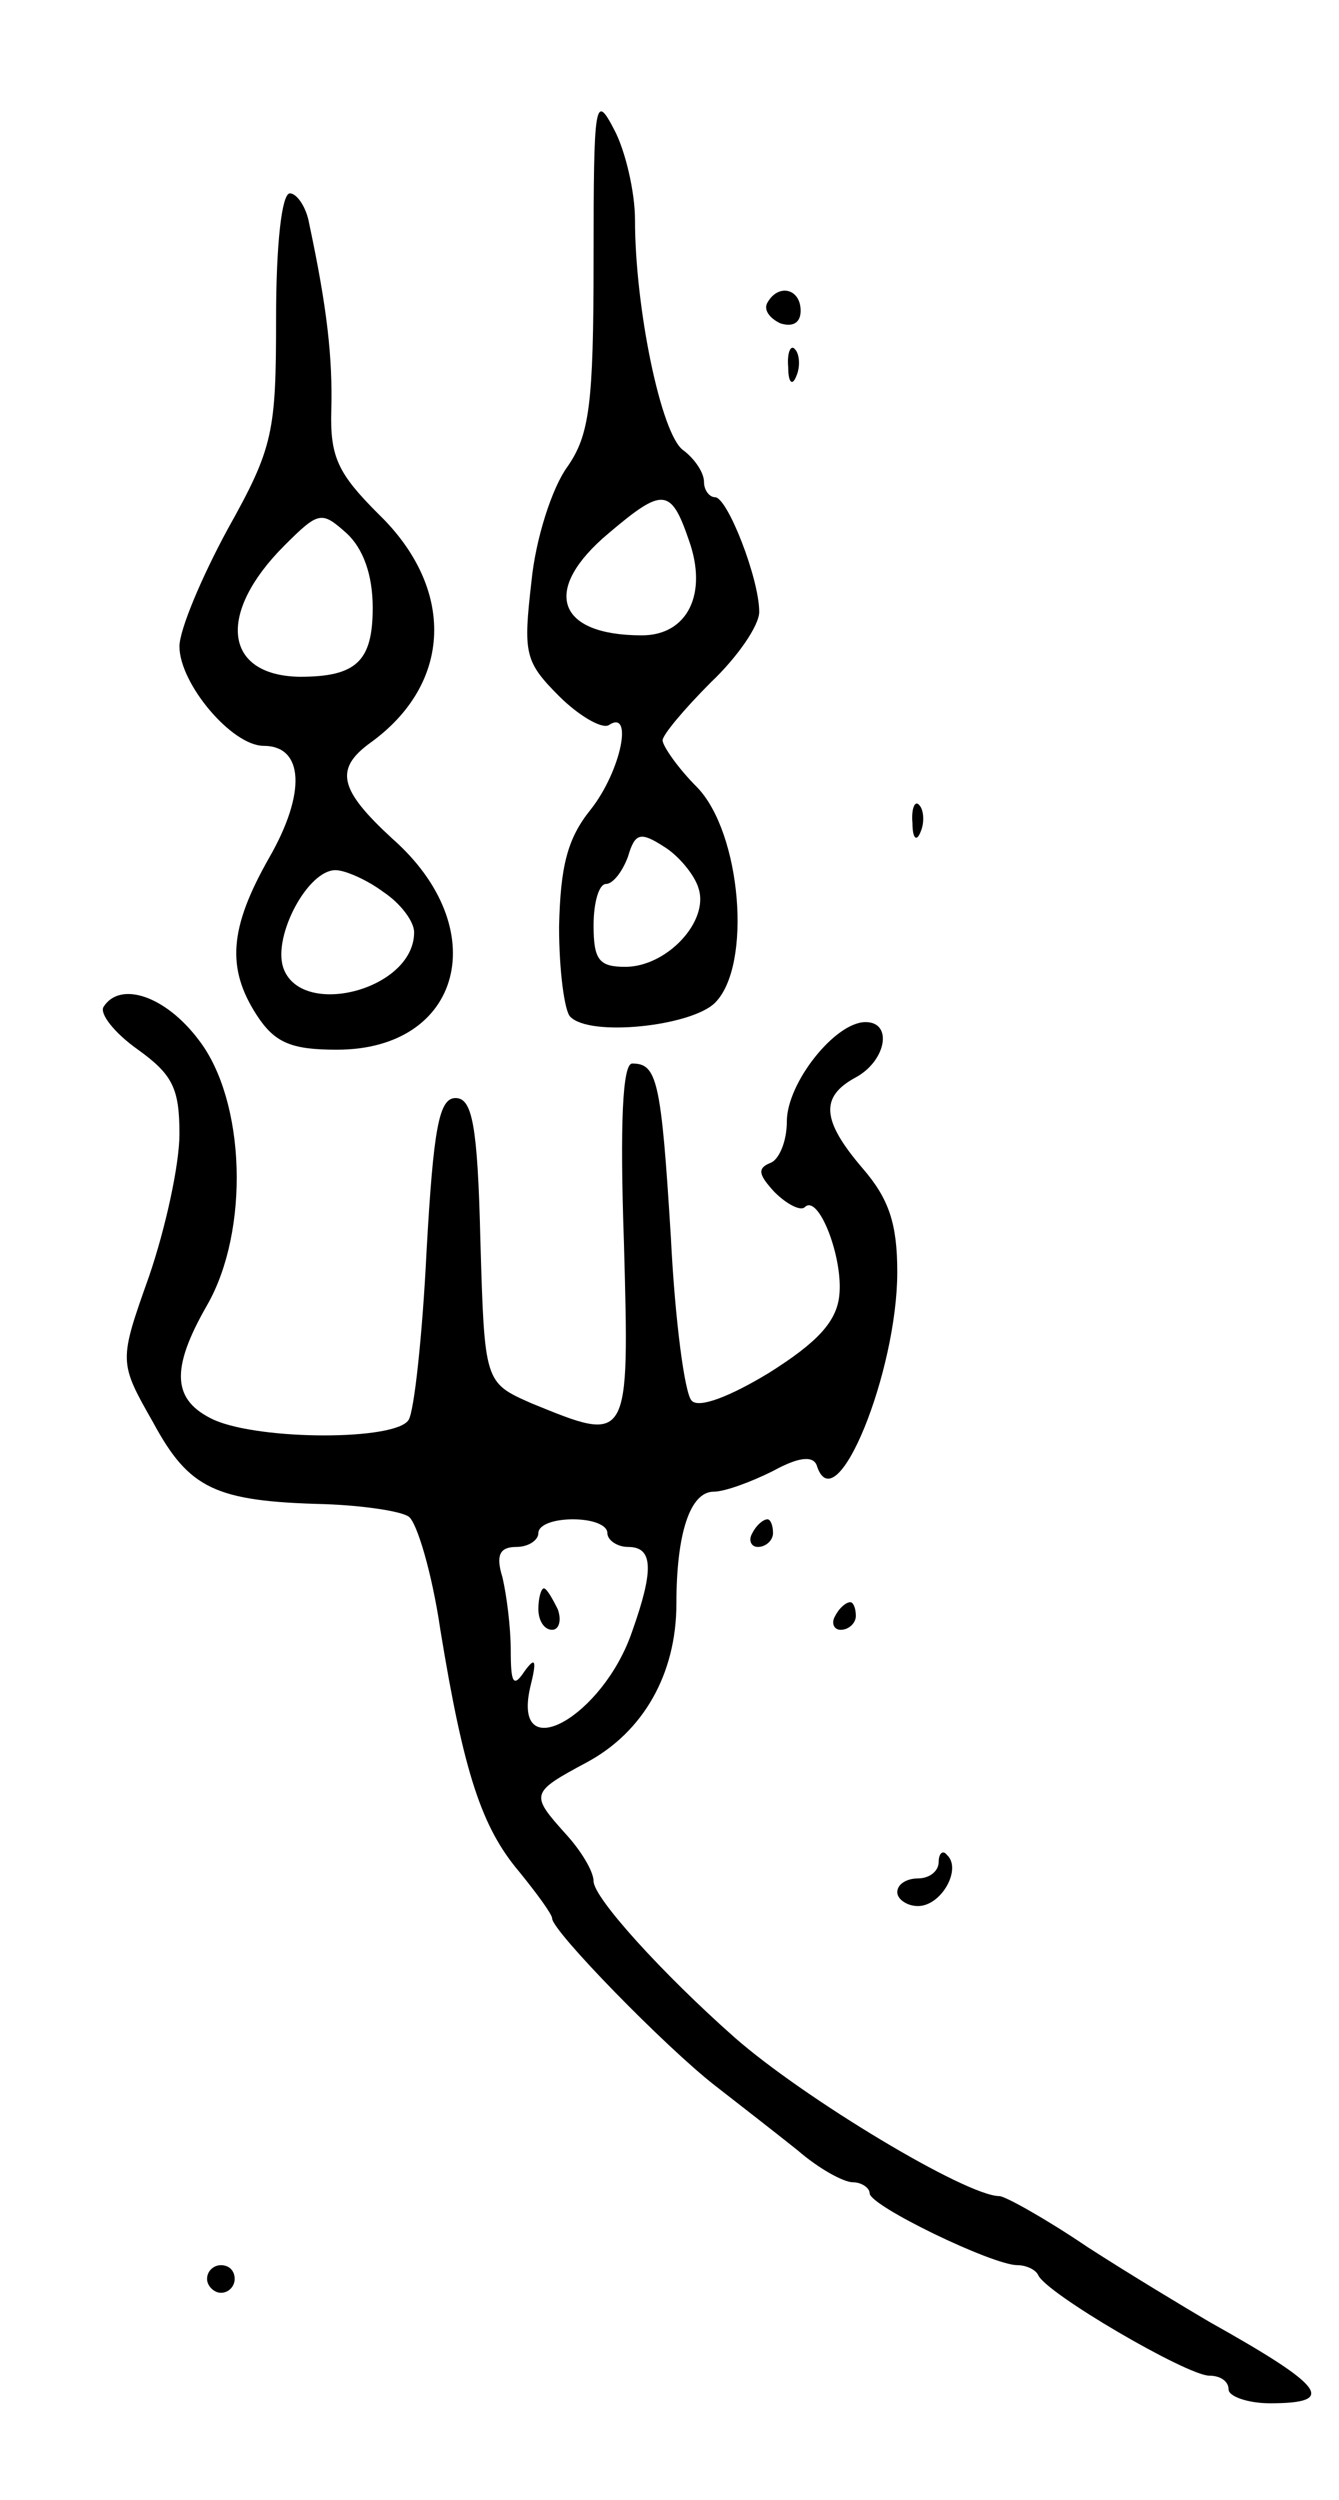<svg version="1.0" xmlns="http://www.w3.org/2000/svg" width="97" height="181" viewBox="0 0 97 181" ><g transform="translate(0,181) scale(0.1,-0.1)" ><path d="M430 1622 c0 -105 -3 -127 -19 -150 -11 -15 -23 -52 -26 -83 -6 -52 -5 -58 20 -83 14 -14 31 -24 36 -21 18 12 9 -33 -13 -61 -17 -21 -22 -41 -23 -85 0 -32 4 -61 8 -65 14 -15 88 -7 105 10 27 27 19 123 -13 156 -14 14 -25 30 -25 34 0 4 16 23 35 42 19 18 35 41 35 51 0 24 -23 83 -32 83 -4 0 -8 5 -8 11 0 7 -7 17 -15 23 -16 11 -35 103 -35 167 0 20 -7 50 -15 65 -14 27 -15 21 -15 -94z m69 -203 c14 -39 -1 -69 -34 -69 -62 0 -73 33 -24 74 39 33 45 33 58 -5z m7 -252 c8 -24 -23 -57 -53 -57 -19 0 -23 5 -23 30 0 17 4 30 9 30 5 0 12 9 16 20 5 17 9 18 26 7 10 -6 22 -20 25 -30z"/><path d="M200 1580 c0 -83 -2 -94 -35 -153 -19 -35 -35 -73 -35 -85 0 -27 38 -72 61 -72 29 0 31 -34 4 -81 -29 -51 -31 -80 -9 -114 13 -20 25 -25 58 -25 91 0 114 88 40 153 -38 35 -42 50 -16 69 60 43 62 112 6 166 -29 29 -35 41 -34 75 1 38 -3 74 -16 135 -2 12 -9 22 -14 22 -6 0 -10 -38 -10 -90z m70 -210 c0 -39 -12 -50 -53 -50 -55 1 -60 46 -11 95 25 25 27 25 45 9 12 -11 19 -30 19 -54z m8 -206 c12 -8 22 -21 22 -29 0 -42 -83 -63 -95 -25 -7 23 18 70 38 70 7 0 23 -7 35 -16z"/><path d="M556 1591 c-3 -5 1 -11 9 -15 9 -3 15 0 15 9 0 16 -16 20 -24 6z"/><path d="M571 1544 c0 -11 3 -14 6 -6 3 7 2 16 -1 19 -3 4 -6 -2 -5 -13z"/><path d="M661 1214 c0 -11 3 -14 6 -6 3 7 2 16 -1 19 -3 4 -6 -2 -5 -13z"/><path d="M75 1081 c-3 -5 8 -19 25 -31 25 -18 30 -28 30 -61 0 -22 -10 -68 -22 -103 -22 -62 -22 -62 3 -106 26 -48 45 -57 124 -59 28 -1 55 -5 61 -9 6 -4 17 -41 23 -82 17 -104 30 -143 57 -175 13 -16 24 -31 24 -34 0 -9 82 -93 118 -121 18 -14 45 -35 60 -47 15 -13 33 -23 40 -23 6 0 12 -4 12 -8 0 -9 89 -52 107 -52 6 0 13 -3 15 -7 5 -13 108 -73 124 -73 8 0 14 -4 14 -10 0 -5 14 -10 30 -10 49 0 40 12 -44 59 -17 10 -57 34 -88 54 -31 21 -60 37 -64 37 -24 0 -142 71 -192 115 -52 46 -102 101 -102 113 0 7 -9 22 -20 34 -26 29 -26 30 15 52 41 22 65 64 65 115 0 51 10 81 27 81 8 0 27 7 43 15 20 11 30 11 32 3 14 -40 58 69 58 141 0 35 -6 53 -25 75 -30 35 -31 52 -5 66 22 12 27 40 7 40 -22 0 -57 -44 -57 -72 0 -15 -6 -28 -12 -30 -10 -4 -8 -9 3 -21 9 -9 19 -14 22 -11 10 10 28 -37 25 -64 -2 -19 -16 -34 -51 -56 -28 -17 -51 -26 -56 -20 -5 5 -12 58 -15 118 -7 114 -10 126 -28 126 -7 0 -9 -43 -6 -130 4 -146 4 -145 -67 -116 -34 15 -34 15 -37 118 -2 84 -6 103 -18 103 -12 0 -16 -22 -21 -111 -3 -61 -9 -116 -13 -122 -9 -15 -107 -15 -141 0 -30 14 -32 36 -5 83 31 54 28 148 -6 192 -24 32 -57 43 -69 24z m365 -381 c0 -5 7 -10 15 -10 18 0 19 -16 3 -61 -21 -62 -87 -99 -74 -41 5 20 4 23 -4 12 -8 -12 -10 -9 -10 15 0 17 -3 40 -6 53 -5 16 -2 22 10 22 9 0 16 5 16 10 0 6 11 10 25 10 14 0 25 -4 25 -10z"/><path d="M390 645 c0 -8 4 -15 10 -15 5 0 7 7 4 15 -4 8 -8 15 -10 15 -2 0 -4 -7 -4 -15z"/><path d="M545 700 c-3 -5 -1 -10 4 -10 6 0 11 5 11 10 0 6 -2 10 -4 10 -3 0 -8 -4 -11 -10z"/><path d="M605 640 c-3 -5 -1 -10 4 -10 6 0 11 5 11 10 0 6 -2 10 -4 10 -3 0 -8 -4 -11 -10z"/><path d="M680 462 c0 -7 -7 -12 -15 -12 -8 0 -15 -4 -15 -10 0 -5 7 -10 15 -10 17 0 32 27 21 37 -3 4 -6 1 -6 -5z"/><path d="M150 160 c0 -5 5 -10 10 -10 6 0 10 5 10 10 0 6 -4 10 -10 10 -5 0 -10 -4 -10 -10z"/></g></svg> 
